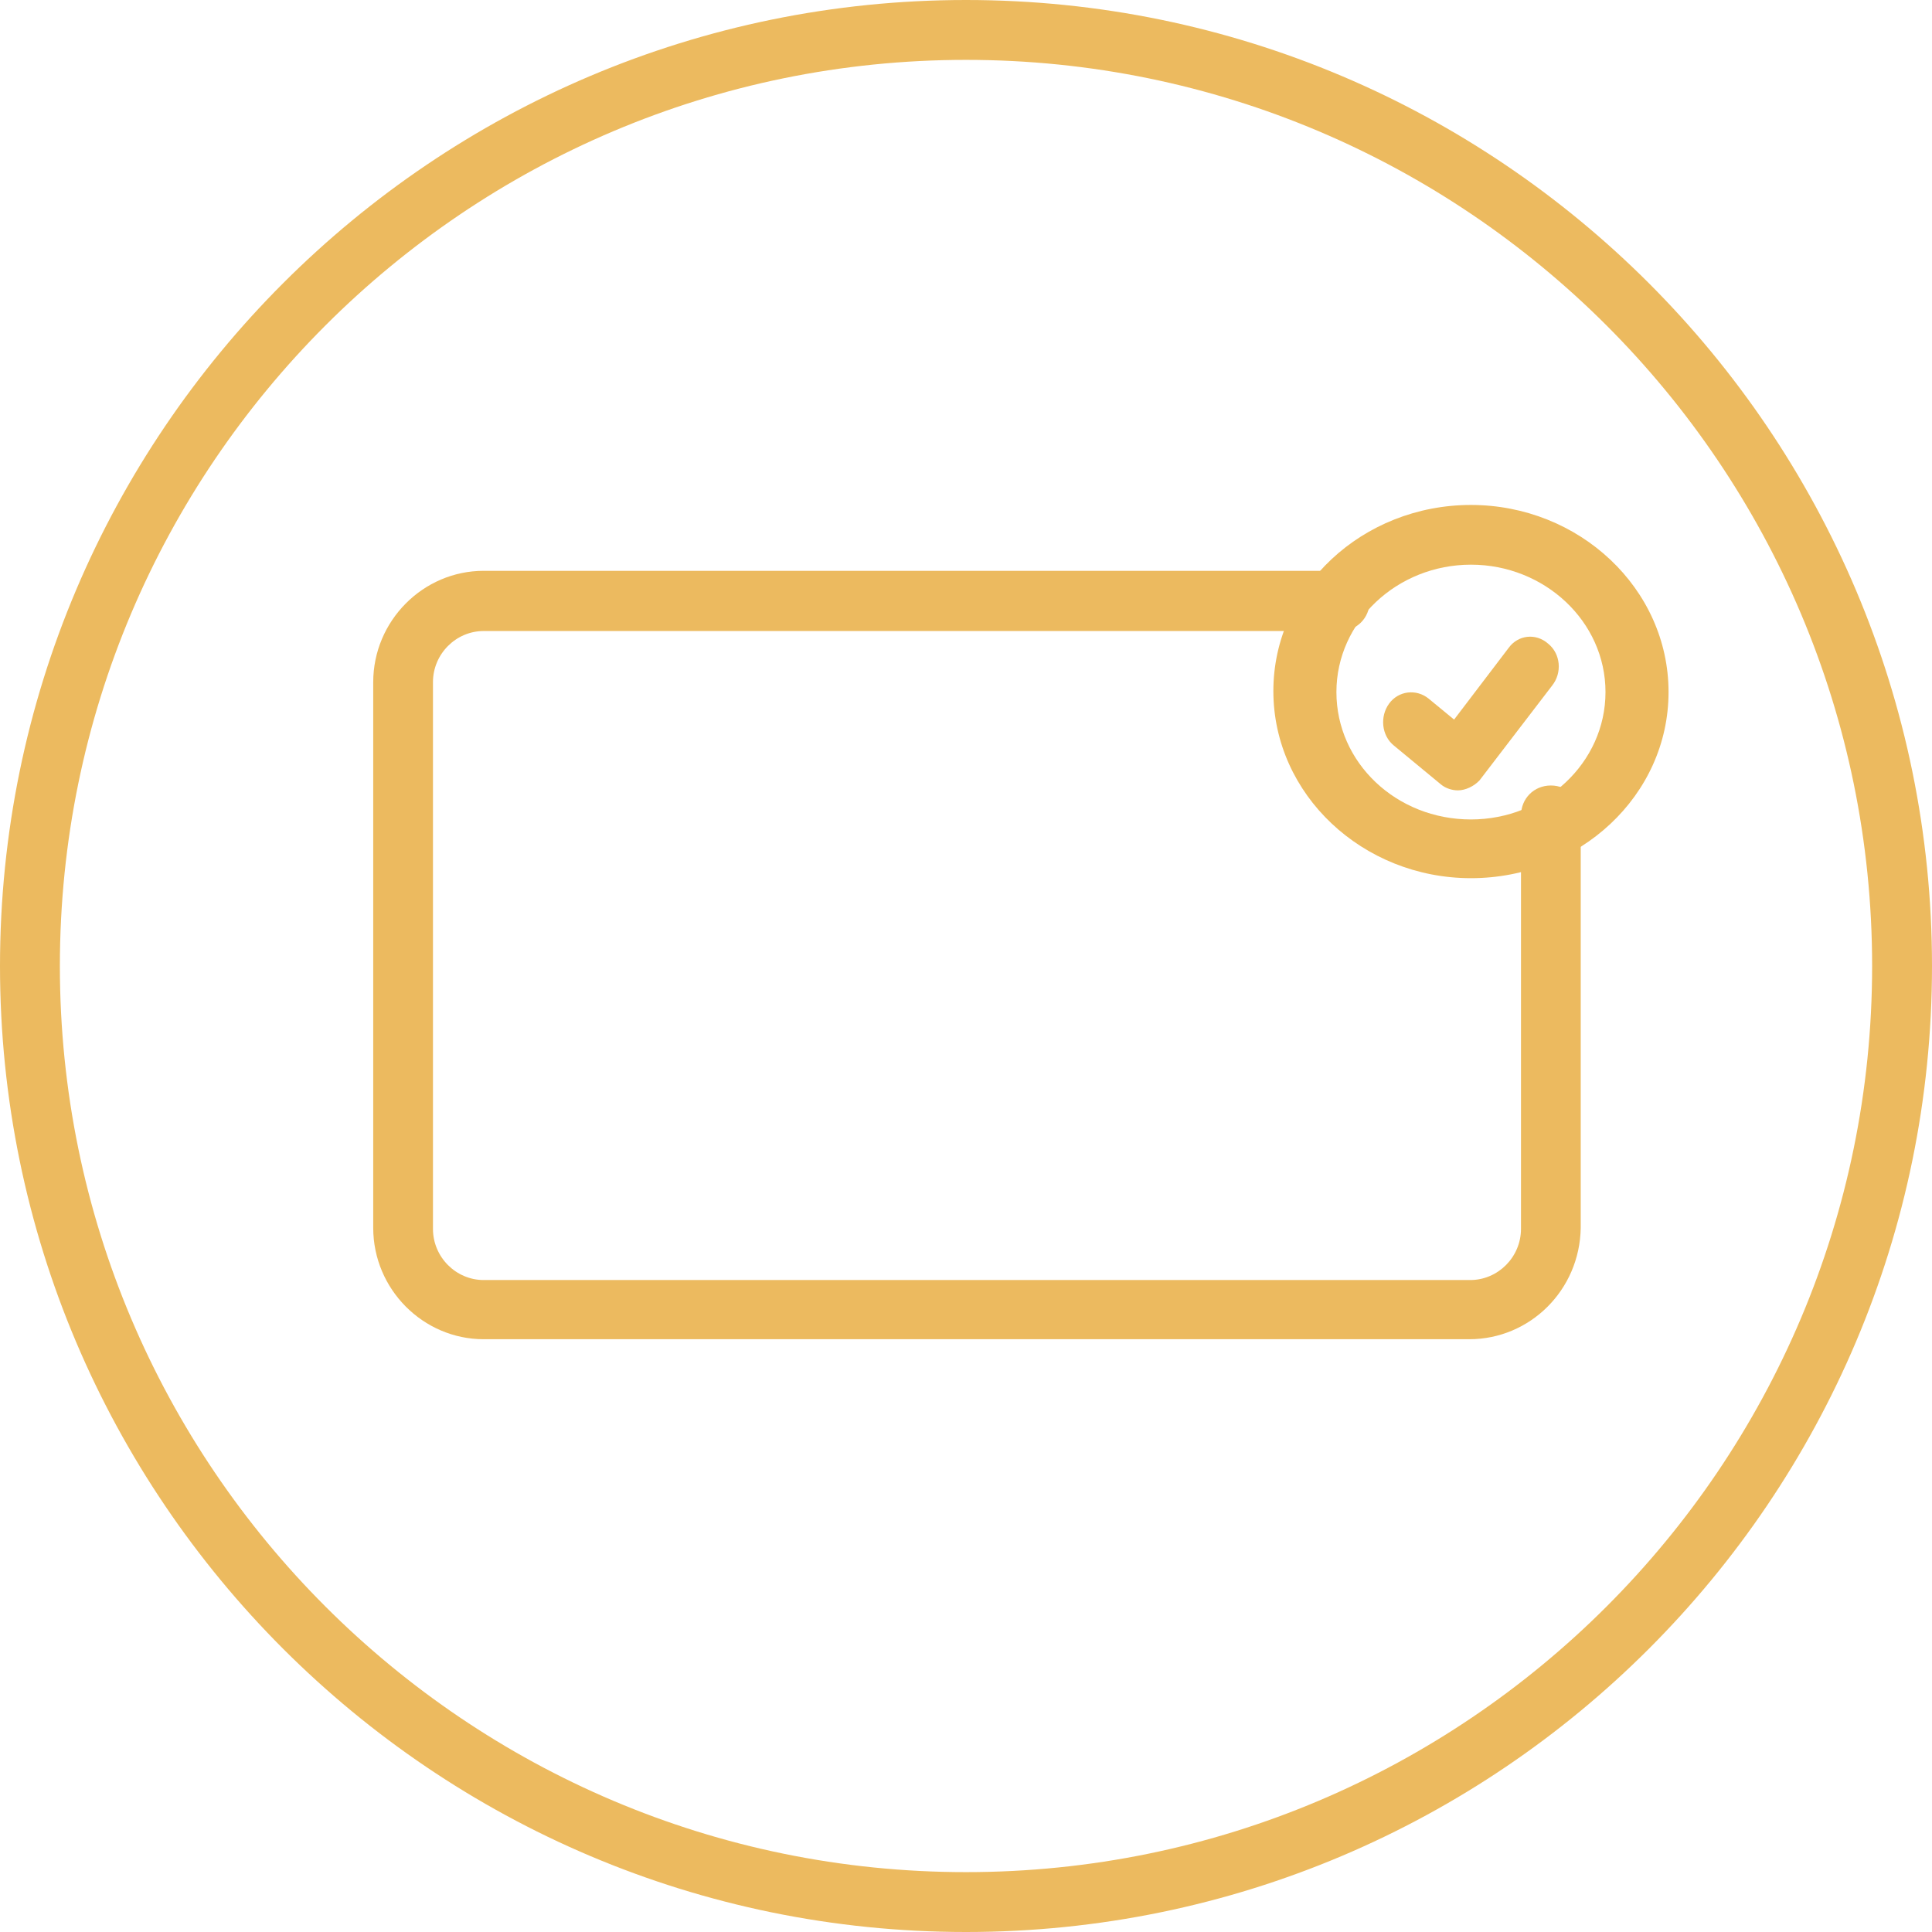 <?xml version="1.0" encoding="UTF-8"?>
<svg width="88px" height="88px" viewBox="0 0 88 88" version="1.1" xmlns="http://www.w3.org/2000/svg" xmlns:xlink="http://www.w3.org/1999/xlink">
    <!-- Generator: Sketch 55.2 (78181) - https://sketchapp.com -->
    <title>ButtonIcons-03</title>
    <desc>Created with Sketch.</desc>
    <g id="Page-1" stroke="none" stroke-width="1" fill="none" fill-rule="evenodd">
        <g id="Tablet" transform="translate(-586, -467)" fill="#ECBA5F" fill-rule="nonzero">
            <g id="ButtonIcons-03" transform="translate(586, 467)">
                <path d="M44,88 C19.727,88 0,68.273 0,44 C0,19.727 19.727,0 44,0 C68.273,0 88,19.727 88,44 C88,68.273 68.273,88 44,88 Z M44,2.727 C21.227,2.727 2.727,21.227 2.727,44 C2.727,66.773 21.227,85.273 44,85.273 C66.773,85.273 85.273,66.773 85.273,44 C85.273,21.227 66.773,2.727 44,2.727 Z" id="Shape"></path>
                <path d="M66.922,61 L22.033,61 C19.267,61 17,58.715 17,55.928 L17,31.072 C17,28.285 19.267,26 22.033,26 L61.027,26 C61.798,26 62.387,26.594 62.387,27.371 C62.387,28.148 61.798,28.742 61.027,28.742 L22.033,28.742 C20.763,28.742 19.721,29.792 19.721,31.072 L19.721,55.974 C19.721,57.253 20.763,58.304 22.033,58.304 L66.967,58.304 C68.237,58.304 69.279,57.253 69.279,55.974 L69.279,37.149 C69.279,36.372 69.869,35.778 70.64,35.778 C71.411,35.778 72,36.372 72,37.149 L72,55.928 C71.955,58.761 69.688,61 66.922,61 Z" id="Path"></path>
                <path d="M67,40 C62.069,40 58,36.192 58,31.477 C58,26.763 62.069,23 67,23 C71.931,23 76,26.808 76,31.523 C76,36.237 71.931,40 67,40 Z M67,25.72 C63.649,25.72 60.872,28.304 60.872,31.523 C60.872,34.741 63.601,37.325 67,37.325 C70.351,37.325 73.128,34.741 73.128,31.523 C73.128,28.304 70.351,25.72 67,25.72 Z" id="Shape"></path>
                <path d="M66.403,36 C66.146,36 65.846,35.909 65.631,35.728 L63.486,33.956 C62.928,33.502 62.842,32.639 63.271,32.049 C63.7,31.459 64.516,31.368 65.073,31.822 L66.232,32.776 L68.72,29.506 C69.149,28.916 69.964,28.825 70.522,29.324 C71.08,29.778 71.166,30.641 70.694,31.232 L67.39,35.546 C67.133,35.818 66.747,36 66.403,36 Z" id="Path"></path>
            </g>
        </g>
    </g>
</svg>